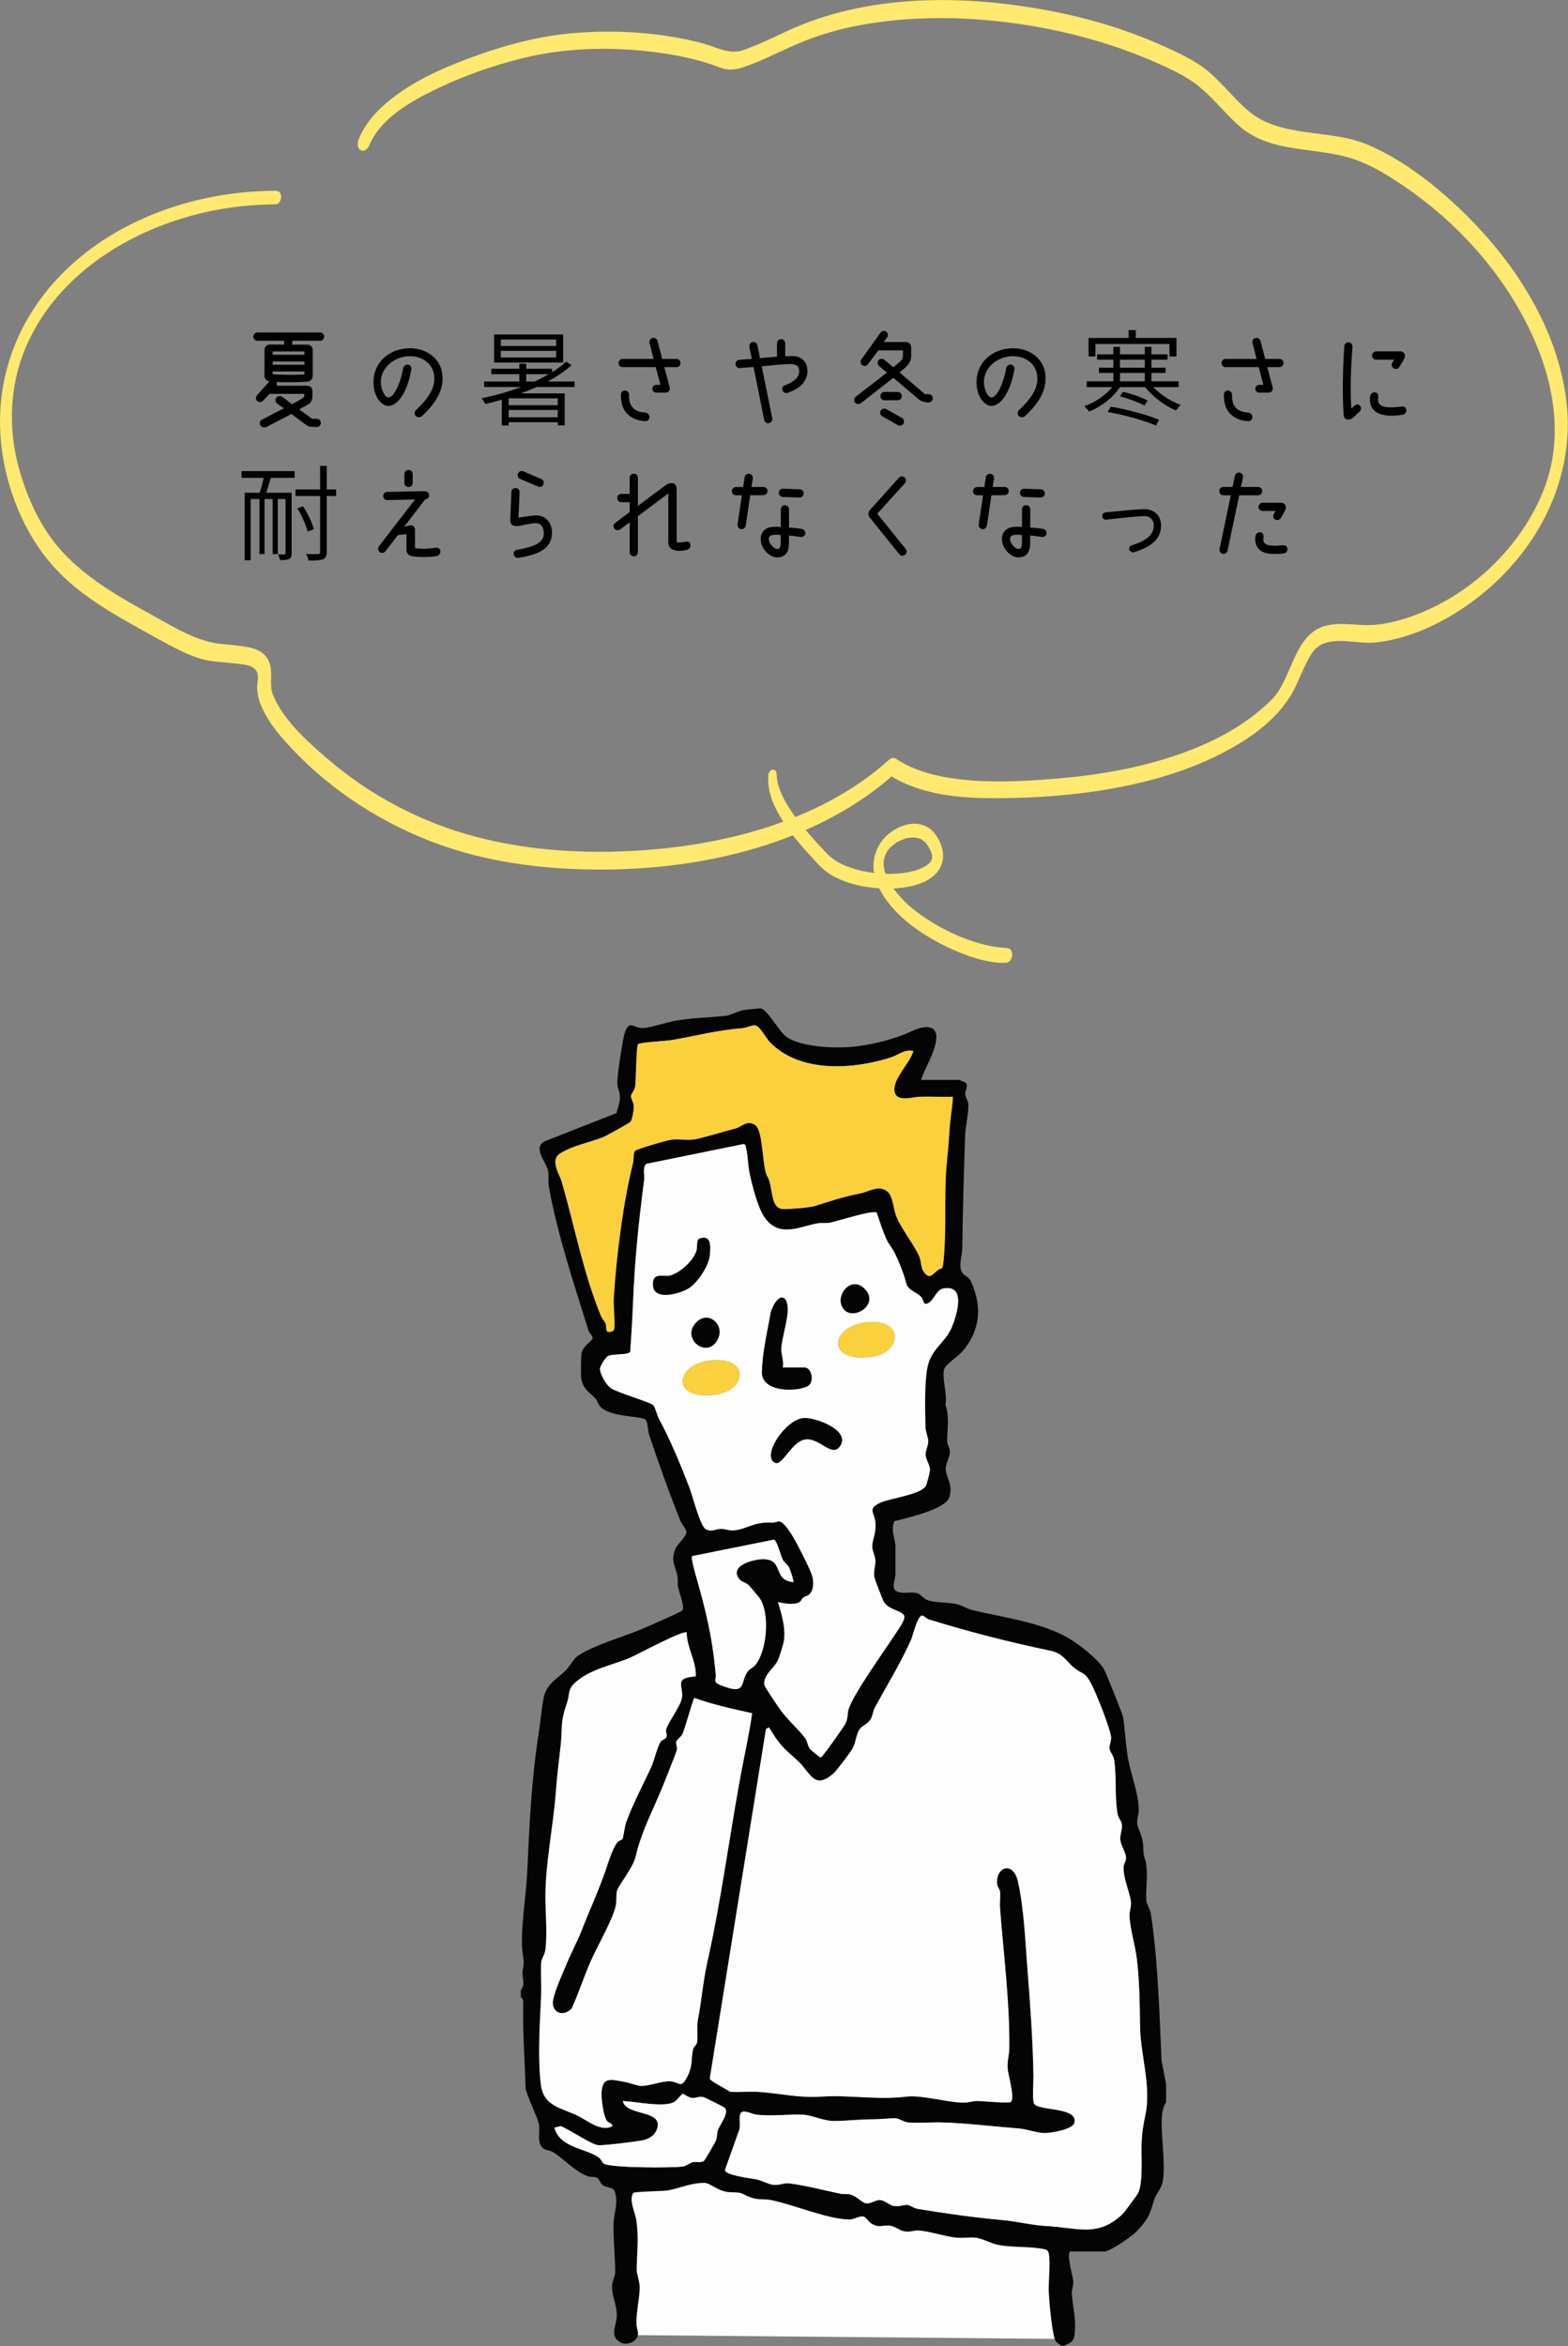 <?xml version="1.0" encoding="UTF-8"?>
<svg xmlns="http://www.w3.org/2000/svg" id="_レイヤー_2" data-name="レイヤー 2" viewBox="0 0 286.59 428.63">
  <rect x="0" y="0" width="286.59" height="428.63" fill="#808080" stroke="none"/>
  <defs>
    <style>
      .cls-1 {
        fill: #ffe96e;
      }

      .cls-2 {
        fill: #fad03d;
      }

      .cls-3 {
        fill: #040404;
      }

      .cls-4 {
        fill: #fdfdfd;
      }
    </style>
  </defs>
  <g id="_文字" data-name="文字">
    <g>
      <g>
        <polygon class="cls-4" points="113.54 396.99 114.21 426.62 194.85 427.34 194.85 399.84 117.3 391.07 113.54 396.99"></polygon>
        <g>
          <path class="cls-3" d="M95.22,363.57c.85-1.02.19-2.26.28-3.17.21-2.15.37-1.24.02-3.65-.51-3.49.65-10.57.83-14.43.4-8.75.79-17.5,2.19-26.17.28-1.74.53-4.99.98-6.52.63-2.15,2.64-3.18,3.9-4.44.59-.59,1.44-2.09,2.01-2.51,2.72-2,8.44-3.59,11.66-4.95.98-.41,7.36-3.18,7.63-3.5.49-.6-.6-3.32-.79-4.26-.13-.63.02-1.28-.09-1.86-.34-1.95-1.34-2.85-.38-5.14.35-.83,1.93-2.22,2.01-2.98.05-.53-.86-1.5-1.11-2.13-1.94-4.8-4.08-10.79-5.7-15.7-.25-.76-.28-2.3-.61-2.73-.61-.79-6.49-.39-8.37-2.47-.37-.41-.46-1-.82-1.4-1.06-1.17-2.15-1.59-2.6-3.53-.12-.5-.08-4.34.04-4.84.35-1.44,2.01-2.17,2.01-2.75,0-.44-.57-.81-.71-1.25-2.71-8.66-5.67-17.46-7.28-26.36-.18-.98.05-1.97-.14-2.92-.33-1.63-2.95-4.26-.56-5.41l13.07-5.14c.16-.84.57-1.74.62-2.59.07-1.2-.43-1.81-.47-2.71-.06-1.31.52-4.95.77-6.42.19-1.1.5-4.04,1.56-4.31.48-.12,1.34.57,2.4.5,1.54-.1,4.13-1.03,5.91-1.34,3.06-.52,6.1-.59,9.11-.88.97-.1,2.16-.84,3.15-1.03.39-.08,3-.37,3.27-.35,1.18.11,3.45,4.33,4.77,5.24,2.87,1.97,9.57,2.15,12.99,1.68,3.66-.51,6.92-1.38,10.19-2.88,1.72-.79,4.31-1.23,4.17,1.37s-1.97,5.18-2.79,7.66h6.81c.22,0,1.4.43,1.51.73.22.61-.28,1.31-.25,1.9s.55,1.06.58,1.96c.05,1.59-.54,3.89-.59,5.55-.23,6.84-.44,13.81-.52,20.58-.02,1.41-.82,3.5.09,4.62.55.67,1.08.51,1.61,1.73,1.91,4.46,1.6,8.61-1.58,12.43-.81.98-3.29,2.52-3.47,3.48-.35,1.82.66,4.41.27,6.39.8,2.26.29,4.65.32,6.68,0,.63.51,1.16.5,1.91-.02.89-.78,2.21-.77,3.09.02,1.57,1.38,2.81.67,5.15s-7.88,3.84-10.04,4.42c-.76,1.67.17,3.21.18,4.6,0,1.66-.02,3.31,0,5,.02,1.3-1.1,3.01.73,3.41,1.03.23,2.21-.12,3.21.13.64.16,1.19,1,1.81,1.25,1.42.55,3.81.41,5.36.75,1.15.26,2,.89,3.04,1.13,5.68,1.36,12.65,2.23,17.61,5.18,1.8,1.07,5.33,3.79,6.36,5.6.36.63,3.4,8.18,3.49,8.74.38,2.48.49,5.45.97,7.92.57,2.91,1.83,5.96,1.9,8.96.02.89-.36,1.78-.3,2.48.12,1.3,1.07,2.17,1.12,4.48.05,2.06.29,1.61.53,3.06.35,2.17-.14,4.77.03,6.62.07.82.69,1.52.81,2.28,1.34,8.88,1.56,18.06,1.97,26.95l.83,4.31v3.34c-.49.64-.73,1.87-.78,2.64-.2,3.6.7,8.01.2,11.65-.2,1.46-1.26,2.39-1.58,3.43-.86,2.87-.98,3.41-3.13,5.76-.88.96-4.94,3.76-5.97,3.76h-6.12c-1.03,0,.39,4.66.42,5.43.04.86-.29,1.55-.27,2.19.1,2.31.82,4.52.54,7.25-.17,1.64-.57,1.7-1.95,2.36h-.56c-.26-.32-.75-.51-.97-.84-.66-1-1.18-7.2-1.26-8.76-.11-2.12.34-5.34,0-7.23-.08-.44-.23-.59-.62-.77-2.79-.63-5.84-.29-8.62-.83-1.39-.27-2.78-1.13-3.99-1.29s-2.59.1-3.84-.05c-1.97-.24-4.97-1.2-6.77-1.3-.77-.04-1.45.31-2.41.19-1.04-.13-1.81-.96-2.84-1.08-1.43-.16-1.88.56-3.43-.44-.45-.29-.87-1.07-1.32-1.2-.76-.21-1.73.55-2.71.53-4.09-.11-10.15-2.75-14.26-3.56-1.16-.23-2.19.03-3.48-.41-2.31-.79-1.05-.94-3.97-1.02-2.15-.05-3.53-1.7-4.72-1.7-2.53,0-4.57,1.03-6.7,1.38-.9.15-6.09.2-6.27.46-.88,1.24.37,3.66.56,5.01.46,3.35.1,5.79.06,8.9-.01,1.02.53,2.15.54,3.3.02,2.01-.62,4.26-.59,6.69,0,.66.32,1.24.28,1.91-.07,1.31-1.96,2.15-3.15,1.52-2.15-1.14-.77-3.04-.72-4.82.06-1.92-.85-3.56-.87-5.29-.01-1.14.58-1.9.58-2.77.01-2.91-.39-5.93-.29-8.91.07-2.01.9-3.55.23-5.77-.27-.89-1.47-.68-2.17-1.17-.48-.34-.7-1.19-1.11-1.39-.5-.24-1.16-.06-1.68-.26-2.47-.95-4.44-3.28-6.4-4.44-.5-.3-1.17-.3-1.63-.59-1.44-.9-.56-3.26-.92-4.64-.3-1.19-2.39-5.6-2.41-6.46-.14-5.28-.54-10.12-.43-15.43.01-.51.09-.79-.43-1.11v-1.39ZM166.95,192.04c-1.65-.38-2.64.66-4.02,1.12-7.02,2.29-16.8,2.92-22.26-2.78-.66-.69-1.83-3-2.75-3.05-.53-.03-1.51.48-2.24.53-4.61.36-8.38,1.38-12.86,2.16-1.14.2-5.69.4-6.2.75-.36.24-.36,6.6-.55,7.79-.11.68-.72,1.29-.76,1.73-.03.4.5,1.1.52,1.9.02.6-.27,2.25-.57,2.73-.15.24-4.46,2.61-5.02,2.84-2.44.98-5.51,1.51-7.87,2.98-1.93,1.2-.11,3.81.28,5.16,2.39,8.27,3.9,16.53,7.17,24.53.21.51.63.88.84,1.38.18.42.05,1.03.26,1.41.2.35,1.22,0,1.27-.19.29-1-.12-4.41-.03-5.82.5-7.73,1.69-17.35,3.55-24.8.17-.66-.03-1.46.32-2.11.21-.34,5.85-1.96,6.63-2.06,1.41-.18,3.12.15,4.37-.08,1.77-.33,5.37-1.47,7.45-2,1.05-.26,1.99-1.62,3.52-.61s1.27,7.37,2.15,9.25c1.24,1.75.43,6.07,3.01,6.11,1.18.02,4.71-.24,5.78-.57,3.14-.98,4.85-1.59,8.27-2.29,1.76-.36,3.43-1.65,5.02-.3.97.83,1.06,3.22,1.59,4.52.96,2.35,3.23,5.12,4.16,7.24.51,1.17.16,2.4,1.32,3.4,1.01.87,1.69-1.03,2.84-1.17.5-.51.62-7.43.62-8.69,0-3.57-.06-7.48.32-11.09.23-2.16.36-4.07.5-6.15.12-1.75.5-3.65.58-5.42-1.99.04-4-.05-5.99-.01-1.38.03-4.42,1.17-4.7-1.06s2.84-5.12,3.46-7.27ZM160.24,221.54c-.78-.5-7.16,1.57-8.51,1.84-.78.16-1.58-.01-2.37.14-3.41.65-6.99,2.66-9.62-1.09-1.29-1.83-2.29-5.89-2.75-8.09-.31-1.48-.3-3.22-.64-4.64-.07-.31-.06-.58-.44-.68l-17.74,3.61c-.8.55-.33,2.03-.44,2.9-1.04,8.1-1.72,14.57-2.05,22.75-.11,2.87-.29,5.76-.49,8.63-.25.76-3.12.34-4.13.88-.39.21-1.37,1.78-1.4,2.24-.06.95,1.14,3.03,1.96,3.58,1.29.86,7.37,2.61,7.79,3.13.35.43.67,1.83,1.04,2.51,2.11,3.92,3.89,8.23,5.55,12.52.57,1.48,1.95,6.99,2.97,7.6s1.78-.04,2.8-.04c.79,0,1.49.34,2.19.29,2.57-.17,3.55-1.62,7.26-1.44.39.02.8-.27,1.32-.18.86.14,2.29,2.55,2.75,3.39.66,1.18,2.88,5.5,3.16,6.57s.32,2.55-.56,3.36c-.33.3-.78.33-1.05.54-.37.28-.39.79-1.02,1-1.07.35-2.55.1-3.63-.16.66,2.27,1.43,4.65,1.09,7.06-.08.59-.79,2.84-1.03,3.42-.62,1.53-2.81,2.81-2.56,4.64.05.39,2.49,3.95,2.94,4.58,1.28,1.8,3.48,3.73,4.57,5.23.36.49.42,1.35.82,1.89.14.18,1.72,1.48,1.84,1.51.4.09.44-.24.63-.45.47-.5,3.77-5.12,4.04-5.69.52-1.07.28-1.83.6-2.74,1.04-2.97,6.54-10.57,8.47-13.56.5-.77,1.8-2.49,1.68-3.26-.16-1.05-2.88-1.14-3.75-2.67-.19-.34-1.63-4.03-1.71-4.41-.25-1.26.23-2.02.16-3.2-.05-.84-.58-1.75-.57-2.52.02-1.26.78-2.49.57-4.45-.19-1.79-1.54-2.49,1.1-3.61,1.7-.71,7.35-1.48,8.13-2.99.19-.36.74-2.48.75-2.87.03-.96-.75-1.9-.79-2.77-.04-.78.49-1.72.48-2.49,0-.82-.51-1.72-.52-2.77-.04-3.06-.19-7.6.33-10.54.64-3.63,3.27-4.63,4.47-7.49.93-2.22,2.74-7.98-1.57-7.13-1.19.23-1.71,2.14-2.65,2.63-1.09.57-.78-.43-1.38-1.12-.77-.88-2.38-1.1-2.73-2.55-.38-1.6-1.3-3.86-2.07-5.44-.4-.81-1.12-1.6-1.56-2.61-.69-1.55-1.21-3.18-1.74-4.79ZM144.98,289.06c.16-.17-.58-2.34-.77-2.7-.31-.57-.9-.91-1.13-1.37-.34-.68-1.1-3.54-1.6-3.69l-15,3.02c-.19.25.44,2.62.57,3.08,1.92,6.71,3.12,11.44,3.76,18.48.12,1.3-.72,1.43,1.4,2.21,4.34,1.6,3-.78,4.48-2.73.37-.48.96-.67,1.36-1.14,2.17-2.63,2.75-9.65.68-12.37-.29-.38-1.61-1.94-1.92-2.25-.52-.52-1.25-.53-1.69-1.09-1.82-2.34,2.18-3.48,3.89-3.61,4.52-.34,1.97,3.78,5.97,4.17ZM207.99,400.73c.96-1.81.57-6.76.65-8.95s.29-3.37.71-5.4c1.09-5.24-.93-10.93-.99-16.26-.05-4.08-.09-8.09-.58-12.21-.29-2.45-1.25-5.43-1.34-7.86-.03-.92.4-1.67.24-2.72-.24-1.62-1.4-4.21-1.33-6.15.02-.66.52-1.13.45-1.87-.08-.89-.96-2.19-1.05-3.16s.39-1.78.29-2.75c-.08-.74-.62-1.17-.74-1.78-.64-3.31-.17-6.89-.69-10.15-.12-.74-.76-1.31-.82-1.99-.07-.72.37-1.37.27-2.17-.19-1.56-2.7-7.92-3.56-9.53-1.22-2.28-1.26-1.65-2.97-2.87-1.43-1.01-2.08-2.78-4.51-3.28-7.26-1.5-15.2-3.53-22.32-5.75-.42-.13-.86-.74-1.21-.68-.85.14-1.62,3.63-1.98,4.43-1.91,4.26-4.36,8.25-6.59,12.32-.37.68-.42,1.56-.82,2.23-.53.87-1.54,1.1-2.04,1.86-.6.91-.64,2.38-1.25,3.48-.31.57-2.93,4.02-3.37,4.42-3.68,3.28-4.23.02-6.64-2.21-1.48-1.37-2.45-2.07-3.74-3.77-.56-.75-.99-1.59-1.55-2.34l-.52.32-10.27,63.86c.16.5,3.03,1.89,3.71,2.4,1.74.12,3.53-.11,5.27.02,4.18.3,7.27,1.14,11.43.86,5.16-.35,10.19.66,15.56,0,2.69-.33,7.33,1.04,10.26,1.1,1.04.02,1.92-.32,2.78-.3,1.05.01,5.56.48,6.01.17.82-.58-.51-5-.58-6.12-.09-1.34.28-2.39.3-3.61.12-8.23-1.06-17.38-1.68-25.59-.09-1.14.08-2.25,0-3.04-.05-.56-.56-.99-.57-1.68-.05-3.07,3.02-3.87,3.84-.22,1.13,5.06,1.33,10.93,1.74,16.05.51,6.37.99,13.08,1.09,19.46.02,1.25-.22,3.98.07,4.96.45,1.53,8.21.6,7.41,3.61-.33,1.24-4.27,1.87-5.38,1.87-1.43,0-3.29-.71-4.73-.83-4.72-.37-9.57-.98-14.19-1.11-1.83-.05-4.61.18-6.11,0-.85-.11-1.6-.73-2.26-.76-.82-.04-2.8.19-4.11.19-2.42,0-4.98.32-7.24.31-1.81,0-3.94-1.08-5.58-1.15-2.76-.12-5.54.33-8.58-.01-.72-.08-2.55-1.17-2.9-.08-.27.83.19,2.32-.33,3.28l-2.45,6.93c.18.98,4.85,1.48,5.81,1.69s2.15.86,2.92.97c1.14.16,2.06-.38,3.01-.26,3.11.4,6.22,1.24,9.27,1.88.6.13,1.23,0,1.82.13,1.24.28,2.16,1.49,2.86,1.61,1.11.19,1.74-.66,2.74-.56.83.08,1.65.97,2.55,1.1.95.14,1.75-.29,2.42-.21.48.06,1.13.6,1.8.71,5.13.85,10.1,1.55,15.22,2.02,3.23.29,5.54.99,8.9,1.16s6.72,1.24,9.86.08c1.39-.51,2.97-1.63,3.9-2.77.32-.39,2.25-3,2.4-3.3ZM125.51,298.25c-.68-.46-8.92,3.98-10.28,4.58-3.38,1.47-7.08,1.98-9.99,4.47-1.6,1.37-1.06,2.12-1.59,3.69-1.36,3.96-.79,4.16-1.2,7.97-.32,2.95-.64,5.28-.86,8.31-.45,6.2-1.91,13.1-1.92,19.21,0,3.02.37,6.71,0,9.74-.11.92-.77,1.66-.79,2.49-.06,2.39.1,4.44-.04,6.98-.24,4.54-.57,10.81.01,15.25.5,3.85,3.61,4.14,6.65,5.58,1.8.85,4.28,3.06,6.39,1.95.13-.52-.6-.51-.97-.97-.66-.83-1.05-4.02-1-5.13.15-3.01,1.76-2.42,4-2.05.98.16,2.36.72,3.13.78,1.36.1,3.71-.86,5.25-.85,1.93.01,2.1,1.74,3.48-1.22.85-1.83.49-3.16.89-4.67.11-.42.65-.77.72-1.23.16-1.03-.13-2.72.17-4.27.66-3.38.91-6.84,1.68-10.27,2.49-11.11,3.98-22.6,6.02-33.74.72-3.94,1.62-7.9,2.19-11.84-3.57-.77-7.2-1.59-10.56-2.79-.26.23-1.74,5.72-2.17,6.59-.27.56-1.03.98-1.13,1.39-.12.46.19.95.12,1.48-.04.31-1.94,5.03-2.25,5.82-1.81,4.64-4.16,8.81-5.28,13.63-.51,2.21-3.09,5.19-3.42,6.31-.22.75-.01,1.81-.25,2.81-.61,2.64-3.36,7.34-4.51,9.95-1.26,2.86-2.22,5.87-3.51,8.72-1.15,1.33-3.18,1.22-3.46-.71-.2-1.43,1.87-5.84,2.53-7.45.79-1.94,2.05-4.29,2.76-6.14,1.44-3.72,3.09-7.26,4.36-10.94.5-1.46,1.23-3.94,2.15-5.09.25-.31.83-.44.92-.6.16-.27.41-2.32.68-3.07,1.27-3.49,3.1-6.85,4.6-10.14.55-1.2,1.09-3.75,1.73-4.59.25-.34.83-.42,1-.76.22-.43-.14-.91-.04-1.4.25-1.19,2.57-4.16,2.88-5.76.41-2.14-1.65-3.72,2.54-3.98.13-2.82-1.65-5.2-1.66-8.04ZM113.85,383.87c.54,2.77,7.37,1.54,6.27,5.01-.42,1.32-1.53,1.95-2.82,2.19-1.17.22-7.15.97-8.02.85-1.33-.19-5.26-2.92-6.82-3.48l-1.12.3c.99,3.64,5.55,3.72,7.99,5.35.6.4.71.97,1.03,1.2,1.06.78,12.55.82,14.46.52.68-.11,1.13-.59,1.75-.76.65-.18,1.4.1,2.03-.2.2-.1,2.14-3.44,2.28-3.83.25-.66.13-1.34.35-1.88.41-1.03,2.09-3.13,1.26-4.03-.15-.16-3.58-1.88-3.89-1.96-.85-.22-1.31.2-2.05.15-.69-.05-1.6-.76-1.71-.76-.25,0-1.12,1.19-1.54,1.45-1.81,1.14-7.16-.04-9.44-.13Z"></path>
          <path class="cls-4" d="M207.99,400.73c-.15.29-2.08,2.9-2.4,3.3-.93,1.14-2.51,2.26-3.9,2.77-3.15,1.17-6.51.09-9.86-.08s-5.67-.87-8.9-1.16c-5.12-.47-10.09-1.17-15.22-2.02-.67-.11-1.32-.65-1.8-.71-.67-.09-1.47.34-2.42.21-.9-.13-1.72-1.01-2.55-1.1-1-.1-1.63.75-2.74.56-.7-.12-1.62-1.33-2.86-1.61-.59-.13-1.22,0-1.82-.13-3.04-.64-6.15-1.48-9.27-1.88-.95-.12-1.88.42-3.01.26-.78-.11-1.95-.76-2.92-.97s-5.63-.71-5.81-1.69l2.45-6.93c.53-.96.06-2.45.33-3.28.36-1.09,2.19,0,2.9.08,3.04.34,5.82-.11,8.58.01,1.63.07,3.76,1.14,5.58,1.15,2.26,0,4.82-.32,7.24-.31,1.31,0,3.29-.23,4.11-.19.66.03,1.41.66,2.26.76,1.5.18,4.29-.05,6.11,0,4.61.13,9.46.74,14.19,1.11,1.44.11,3.3.83,4.73.83,1.11,0,5.05-.63,5.38-1.87.81-3.01-6.96-2.08-7.41-3.61-.29-.98-.05-3.71-.07-4.96-.1-6.38-.58-13.09-1.09-19.46-.41-5.12-.61-10.99-1.74-16.05-.81-3.66-3.88-2.85-3.84.22.01.7.52,1.13.57,1.68.08.79-.09,1.9,0,3.04.62,8.21,1.81,17.36,1.68,25.59-.02,1.22-.39,2.27-.3,3.61.07,1.12,1.4,5.55.58,6.12-.44.31-4.96-.15-6.01-.17-.86-.01-1.74.33-2.78.3-2.93-.07-7.57-1.44-10.26-1.1-5.37.67-10.4-.34-15.56,0-4.16.28-7.26-.56-11.43-.86-1.74-.12-3.52.1-5.27-.02-.68-.52-3.56-1.9-3.71-2.4l10.27-63.86.52-.32c.56.75.99,1.6,1.55,2.34,1.28,1.7,2.26,2.4,3.74,3.77,2.41,2.23,2.97,5.49,6.64,2.21.44-.39,3.05-3.85,3.37-4.42.61-1.1.65-2.57,1.25-3.48.5-.75,1.51-.99,2.04-1.86.41-.67.45-1.56.82-2.23,2.23-4.07,4.68-8.06,6.59-12.32.36-.8,1.13-4.29,1.98-4.43.35-.06.79.55,1.21.68,7.13,2.22,15.07,4.25,22.32,5.75,2.42.5,3.08,2.27,4.51,3.28,1.71,1.22,1.76.59,2.97,2.87.86,1.61,3.38,7.97,3.56,9.53.1.81-.34,1.45-.27,2.17.06.67.7,1.24.82,1.99.52,3.27.05,6.85.69,10.15.12.61.66,1.04.74,1.78.1.97-.37,1.81-.29,2.75s.96,2.26,1.05,3.16c.07.73-.43,1.21-.45,1.87-.07,1.93,1.09,4.52,1.33,6.15.16,1.05-.28,1.8-.24,2.72.09,2.44,1.05,5.41,1.34,7.86.48,4.12.53,8.13.58,12.21.06,5.33,2.09,11.02.99,16.26-.42,2.03-.64,3.24-.71,5.4s.31,7.14-.65,8.95Z"></path>
          <path class="cls-4" d="M160.24,221.54c.54,1.61,1.05,3.23,1.74,4.79.44,1,1.17,1.79,1.56,2.61.77,1.58,1.69,3.84,2.07,5.44.35,1.46,1.95,1.68,2.73,2.55.61.69.29,1.69,1.38,1.12.94-.49,1.46-2.4,2.65-2.63,4.31-.85,2.51,4.91,1.57,7.13-1.2,2.85-3.83,3.86-4.47,7.49-.52,2.93-.37,7.48-.33,10.54.01,1.05.51,1.95.52,2.77,0,.77-.52,1.7-.48,2.49.04.87.82,1.81.79,2.77-.01.4-.56,2.51-.75,2.87-.78,1.51-6.43,2.28-8.13,2.99-2.65,1.12-1.3,1.82-1.1,3.61.21,1.96-.55,3.19-.57,4.45-.01.77.52,1.68.57,2.52.07,1.18-.42,1.94-.16,3.2.08.38,1.51,4.07,1.71,4.41.87,1.53,3.59,1.63,3.75,2.67.12.76-1.18,2.48-1.68,3.26-1.94,3-7.43,10.59-8.47,13.56-.32.91-.08,1.67-.6,2.74-.27.56-3.57,5.19-4.04,5.69-.19.2-.23.54-.63.45-.12-.03-1.7-1.33-1.84-1.51-.4-.54-.46-1.39-.82-1.89-1.09-1.5-3.29-3.44-4.57-5.23-.45-.63-2.89-4.2-2.94-4.58-.24-1.83,1.95-3.12,2.56-4.64.24-.59.94-2.84,1.03-3.42.34-2.42-.43-4.79-1.09-7.06,1.08.26,2.56.51,3.63.16.64-.21.65-.72,1.02-1,.27-.21.72-.24,1.05-.54.87-.81.84-2.27.56-3.36s-2.5-5.39-3.16-6.57c-.47-.83-1.9-3.24-2.75-3.39-.53-.09-.93.2-1.32.18-3.71-.19-4.69,1.27-7.26,1.44-.7.05-1.4-.29-2.19-.29-1.03,0-1.74.68-2.8.04s-2.39-6.12-2.97-7.6c-1.66-4.28-3.44-8.6-5.55-12.52-.36-.67-.68-2.08-1.04-2.51-.42-.52-6.5-2.26-7.79-3.13-.82-.55-2.02-2.64-1.96-3.58.03-.46,1.01-2.03,1.4-2.24,1.01-.54,3.88-.12,4.13-.88.2-2.87.37-5.75.49-8.63.33-8.19,1.01-14.65,2.05-22.75.11-.86-.36-2.34.44-2.9l17.74-3.61c.38.1.37.37.44.68.34,1.42.33,3.16.64,4.64.47,2.2,1.47,6.26,2.75,8.09,2.63,3.75,6.2,1.74,9.62,1.09.79-.15,1.59.02,2.37-.14,1.35-.27,7.73-2.34,8.51-1.84ZM127.92,226.27c-.69.23-.38,1.47-.58,2.2-.54,1.86-3.03,4.13-4.87,4.6-1.2.31-3.34-.8-3.08,1.93s5.11,1.35,6.68.26,3.46-4,3.65-5.81c.16-1.54.38-3.9-1.78-3.17ZM154.24,239.22c1.75,2.07,6.35-.78,3.97-3.55-2.57-2.99-5.91,1.24-3.97,3.55ZM143.04,249.86c.3-1.07-.33-2.59-.27-3.46.11-1.53.87-4.26,1.09-5.87.61-4.4-1.8-4.55-2.98-.76-.63,3.67-1.57,7.37-1.62,11.2.33,3.36,6.05,3.31,8.22,2.35,1.52-.67.86-3.47-.41-3.47h-4.03ZM127.56,241.34c-3.49,2.96,1.61,7.14,3.58,3.44,1.43-2.68-1.5-5.2-3.58-3.44ZM158.26,241.6c-6.71.88-7.17,7.42,1.02,6.3,5.8-.79,5.92-7.2-1.02-6.3ZM129.91,248.55c-6.58.7-7.36,7.28.73,6.28,5.95-.74,6.46-7.05-.73-6.28ZM146.87,259.09c-3.3.28-7.73,6.91-5.22,8.16,1.32.66,3.03-3.87,5.49-4.26,2.69-.43,4.94,3.48,6.44,1.16,1.87-2.92-4.72-5.23-6.7-5.06Z"></path>
          <path class="cls-4" d="M125.51,298.25c.02,2.84,1.8,5.23,1.66,8.04-4.19.26-2.13,1.84-2.54,3.98-.31,1.6-2.63,4.57-2.88,5.76-.1.49.26.97.04,1.4-.17.34-.75.42-1,.76-.64.85-1.18,3.39-1.73,4.59-1.5,3.29-3.33,6.65-4.6,10.14-.27.75-.52,2.8-.68,3.07-.09.16-.67.29-.92.6-.92,1.14-1.65,3.62-2.15,5.09-1.26,3.68-2.92,7.22-4.36,10.94-.71,1.85-1.97,4.2-2.76,6.14-.66,1.61-2.73,6.02-2.53,7.45.28,1.93,2.31,2.04,3.46.71,1.29-2.85,2.25-5.86,3.51-8.72,1.15-2.61,3.9-7.31,4.51-9.95.23-1.01.03-2.07.25-2.81.33-1.12,2.91-4.1,3.42-6.31,1.11-4.82,3.46-8.98,5.28-13.63.31-.79,2.2-5.51,2.25-5.82.07-.53-.24-1.02-.12-1.48.11-.41.86-.83,1.13-1.39.43-.87,1.91-6.37,2.17-6.59,3.35,1.2,6.98,2.01,10.56,2.79-.56,3.95-1.47,7.9-2.19,11.84-2.03,11.14-3.53,22.63-6.02,33.74-.77,3.43-1.02,6.9-1.68,10.27-.3,1.55,0,3.24-.17,4.27-.07.47-.61.81-.72,1.23-.4,1.51-.04,2.84-.89,4.67-1.38,2.96-1.55,1.23-3.48,1.22-1.54,0-3.89.95-5.25.85-.77-.06-2.15-.62-3.13-.78-2.24-.37-3.85-.96-4,2.05-.05,1.11.34,4.29,1,5.13.37.46,1.09.45.97.97-2.11,1.11-4.6-1.1-6.39-1.95-3.04-1.44-6.15-1.73-6.65-5.58-.58-4.44-.25-10.71-.01-15.25.13-2.53-.02-4.59.04-6.98.02-.82.68-1.57.79-2.49.37-3.03,0-6.72,0-9.74,0-6.11,1.47-13.01,1.92-19.21.22-3.03.54-5.36.86-8.31.41-3.81-.16-4.01,1.2-7.97.54-1.57,0-2.32,1.59-3.69,2.91-2.49,6.6-3,9.99-4.47,1.36-.59,9.6-5.04,10.28-4.58Z"></path>
          <path class="cls-2" d="M166.95,192.04c-.62,2.15-3.75,5.08-3.46,7.27s3.32,1.09,4.7,1.06c1.99-.04,4,.05,5.99.01-.08,1.77-.46,3.67-.58,5.42-.14,2.08-.27,4-.5,6.15-.38,3.61-.32,7.51-.32,11.09,0,1.26-.13,8.18-.62,8.69-1.15.14-1.83,2.05-2.84,1.17-1.16-1-.81-2.24-1.32-3.4-.93-2.12-3.2-4.89-4.16-7.24-.53-1.31-.62-3.69-1.59-4.52-1.58-1.36-3.26-.06-5.02.3-3.42.71-5.13,1.31-8.27,2.29-1.07.33-4.6.59-5.78.57-2.57-.04-1.76-4.36-3.01-6.11-.88-1.88-.67-8.28-2.15-9.25s-2.48.35-3.52.61c-2.09.53-5.68,1.67-7.45,2-1.25.23-2.95-.09-4.37.08-.78.1-6.42,1.72-6.63,2.06-.35.65-.16,1.45-.32,2.11-1.87,7.46-3.06,17.08-3.55,24.8-.09,1.41.32,4.82.03,5.82-.06.19-1.08.54-1.27.19-.22-.38-.08-1-.26-1.41-.22-.5-.64-.87-.84-1.38-3.26-8-4.78-16.26-7.17-24.53-.39-1.35-2.21-3.96-.28-5.16,2.35-1.47,5.43-2,7.87-2.98.56-.22,4.87-2.59,5.02-2.84.3-.48.59-2.13.57-2.73-.03-.8-.56-1.5-.52-1.9.04-.44.65-1.05.76-1.73.2-1.18.19-7.54.55-7.79.51-.35,5.06-.55,6.2-.75,4.48-.78,8.25-1.79,12.86-2.16.74-.06,1.72-.56,2.24-.53.92.05,2.09,2.36,2.75,3.05,5.46,5.7,15.24,5.07,22.26,2.78,1.39-.45,2.37-1.49,4.02-1.12Z"></path>
          <path class="cls-4" d="M144.98,289.06c-4-.38-1.45-4.5-5.97-4.17-1.71.13-5.71,1.27-3.89,3.61.43.56,1.17.57,1.69,1.09.31.31,1.63,1.87,1.92,2.25,2.07,2.72,1.49,9.74-.68,12.37-.4.48-.99.66-1.36,1.14-1.48,1.96-.14,4.33-4.48,2.73-2.12-.78-1.28-.92-1.4-2.21-.63-7.04-1.84-11.77-3.76-18.48-.13-.47-.76-2.83-.57-3.08l15-3.02c.51.15,1.26,3.01,1.6,3.69.23.46.82.8,1.13,1.37.2.36.93,2.53.77,2.7Z"></path>
          <path class="cls-4" d="M113.85,383.87c2.28.08,7.63,1.26,9.44.13.41-.26,1.28-1.44,1.54-1.45.11,0,1.02.72,1.71.76.75.05,1.2-.38,2.05-.15.31.08,3.75,1.8,3.89,1.96.83.9-.85,3-1.26,4.03-.22.54-.1,1.21-.35,1.88-.15.39-2.08,3.74-2.28,3.83-.63.3-1.38.02-2.03.2-.61.17-1.06.65-1.75.76-1.91.3-13.4.26-14.46-.52-.31-.23-.42-.8-1.03-1.2-2.44-1.63-7-1.71-7.99-5.35l1.12-.3c1.56.56,5.49,3.29,6.82,3.48.87.12,6.84-.63,8.02-.85,1.29-.24,2.4-.87,2.82-2.19,1.11-3.48-5.72-2.24-6.27-5.01Z"></path>
          <path class="cls-3" d="M143.04,249.86h4.03c1.27,0,1.93,2.79.41,3.47-2.17.96-7.89,1.01-8.22-2.35.05-3.84.99-7.54,1.62-11.2,1.19-3.79,3.59-3.65,2.98.76-.22,1.61-.98,4.34-1.09,5.87-.06.88.57,2.39.27,3.46Z"></path>
          <path class="cls-2" d="M129.91,248.55c7.18-.76,6.68,5.55.73,6.28-8.08,1-7.3-5.59-.73-6.28Z"></path>
          <path class="cls-2" d="M158.26,241.6c6.94-.91,6.81,5.5,1.02,6.3-8.18,1.12-7.73-5.42-1.02-6.3Z"></path>
          <path class="cls-3" d="M146.87,259.09c1.98-.17,8.57,2.14,6.7,5.06-1.49,2.33-3.75-1.59-6.44-1.16-2.45.39-4.17,4.92-5.49,4.26-2.5-1.25,1.92-7.88,5.22-8.16Z"></path>
          <path class="cls-3" d="M127.92,226.27c2.16-.72,1.94,1.63,1.78,3.17-.18,1.81-2.15,4.76-3.65,5.81s-6.42,2.47-6.68-.26,1.89-1.62,3.08-1.93c1.84-.47,4.34-2.74,4.87-4.6.21-.72-.1-1.97.58-2.2Z"></path>
          <path class="cls-3" d="M127.56,241.34c2.08-1.76,5.01.76,3.58,3.44-1.97,3.7-7.07-.48-3.58-3.44Z"></path>
          <path class="cls-3" d="M154.24,239.22c-1.95-2.31,1.39-6.54,3.97-3.55,2.39,2.77-2.22,5.63-3.97,3.55Z"></path>
        </g>
      </g>
      <g>
        <path d="M53.43,62.27v.7h2.77c.53,0,.95.42.95.95v4.77c0,.55-.42.99-.95,1.04-1.69.13-4.39.15-5.75.06.19.08.23.53.08.68h5.34c.82-.02,1.23.29,1.23,1.01v.61c0,1.01-.17,1.46-.87,1.86l-1.56.85,2.37,1.71h.84c.42,0,.76.34.76.76s-.34.74-.76.74h-.4c-.74,0-1.08-.02-1.71-.51l-2.51-1.86-4.56,2.37c-.28.15-.87.11-1.1-.27-.23-.34-.13-.84.23-1.04,1.12-.61,2.47-1.27,4.05-2.09l-1.29-.93c-.25-.3-.34-.66-.1-1.01.25-.32.78-.4,1.12-.15l1.75,1.33c.93-.49,1.41-.76,1.77-.99.4-.25.49-.32.49-.65v-.25h-6.36l-1.16,1.25c-.27.3-.78.34-1.08.08-.3-.28-.32-.76-.04-1.08l2.26-2.54c-.53-.06-.91-.51-.91-1.03l.02-4.73c0-.53.42-.95.95-.95h2.62v-.7h-4.88c-.4,0-.74-.34-.74-.76s.34-.74.76-.76h11.43c.42,0,.76.34.76.76s-.34.76-.74.76h-5.07ZM49.84,64.21v.61h5.81v-.61h-5.81ZM55.65,66.05h-5.81v.59h5.81v-.59ZM55.65,67.87h-5.81v.51c1.41.13,4.1.15,5.81.04v-.55Z"></path>
        <path d="M79.38,69.2c.04-2.53-1.99-4.16-4.58-4.12-2.75.06-5.15,2.11-5.18,4.58-.04,1.63.78,2.96,1.37,2.96,1.06-.02,2.26-2.77,2.7-5.36.08-.4.46-.68.87-.65.4.06.7.44.63.84-.51,3.17-2.03,6.65-4.2,6.72-1.14.04-2.79-1.6-2.73-4.52.08-3.46,2.87-5.94,6.51-6.02,3.04-.08,6.17,1.84,6.12,5.58-.02,2.26-1.23,4.48-3.78,6.82-.32.28-.8.28-1.12-.02-.28-.28-.28-.76,0-1.04,2.36-2.22,3.38-3.95,3.4-5.77Z"></path>
        <path d="M104.48,66.71c-3.85,3.46-10.01,5.73-15.77,7.11-.14-.27-.48-.81-.7-1.05,5.84-1.2,11.94-3.48,15.48-6.69l.99.63ZM105.02,69.7v1.01h-16.53v-1.01h16.53ZM100.9,67.37v1h-11.09v-1h11.09ZM102.93,61.11v5.13h-12.62v-5.13h12.62ZM91.54,63.22h10.11v-1.19h-10.11v1.19ZM91.54,65.31h10.11v-1.21h-10.11v1.21ZM102.47,71.88v.9h-9.5v4.96h-1.25v-5.12l.77-.74h9.98ZM102.63,74.03v.87h-10.15v-.87h10.15ZM102.6,76.24v.9h-10.12v-.9h10.12ZM96.18,66.45v3.62h-1.26v-3.62h1.26ZM103.21,71.88v5.84h-1.27v-5.84h1.27Z"></path>
        <path d="M121.04,65.58h2.6c.42,0,.74.32.74.74s-.32.76-.74.76h-2.22l.99,3.72c.11.47-.23.93-.72.93h-1.77c-.38,0-.7-.32-.68-.7,0-.4.3-.72.7-.72h.76l-.84-3.23h-6.06c-.42,0-.74-.34-.74-.76s.32-.74.74-.74h5.66l-.74-2.91c-.09-.4.13-.82.53-.91.42-.11.82.13.93.53l.85,3.29ZM114.98,72.15c-.04,1.23.25,1.84.7,2.36.47.51,1.23.8,2.26.87.44.04.76.4.76.82.02.44-.36.78-.78.76-1.48-.11-2.6-.61-3.36-1.44-.76-.84-1.12-1.99-1.06-3.49,0-.4.38-.72.78-.68.42.06.72.42.7.82Z"></path>
        <path d="M147.58,67.74c0,2.11-1.56,3.3-3.59,4.03-.4.13-.84-.06-.97-.46-.15-.36.04-.78.42-.91,2.15-.78,2.62-1.79,2.64-2.54.02-.97-.63-1.41-1.82-1.35-2.2.1-3.49.28-5.03.42l1.92,9.51c.08.4-.19.8-.61.87-.4.1-.8-.17-.87-.59l-1.94-9.67-2.49.19c-.42.04-.78-.27-.8-.68-.04-.42.27-.78.68-.82l2.3-.17-.46-2.17c-.08-.42.19-.82.59-.89.42-.08.82.17.89.59l.47,2.34c.99-.1,1.98-.19,3.1-.27v-2.45c0-.42.34-.76.76-.76s.74.34.74.76v2.37c.42,0,1.06-.04,1.29-.04,1.82,0,2.77,1.2,2.77,2.68Z"></path>
        <path d="M169.76,73.52h-.25c-.61,0-1.2-.23-1.67-.63l-4.56-3.87-5.91,4.63c-.32.27-.84.21-1.1-.11s-.15-.82.17-1.08c1.04-.84,3.89-2.96,5.66-4.39l-1.44-1.2c-.3-.27-.34-.74-.08-1.06.28-.3.76-.34,1.06-.08l1.63,1.37c.8-.65,1.27-1.06,1.27-1.06.3-.3.49-.51.49-.99v-1.04h-4.48l-1.88,2.49c-.23.36-.68.47-1.04.25-.34-.23-.44-.72-.21-1.06l3.49-4.88c.23-.34.7-.46,1.04-.23.34.23.44.7.21,1.04l-.63.87h4.06c.51,0,.95.44.95.95v1.61c0,.76-.28,1.37-1.06,2.09l-1.06.91,4.63,3.97h.68c.42,0,.76.32.76.74s-.34.76-.76.76ZM164.1,77.67l-2.85-1.61c-.36-.21-.49-.66-.28-1.03.21-.36.66-.49,1.03-.28l2.85,1.61c.36.21.49.66.28,1.03-.21.36-.66.49-1.03.28ZM164.1,73.12l-2.43.02c-.42,0-.76-.34-.76-.76.02-.42.34-.78.76-.78l2.43.02c.4,0,.74.34.74.76s-.32.74-.74.74Z"></path>
        <path d="M189.6,69.2c.04-2.53-1.99-4.16-4.58-4.12-2.75.06-5.15,2.11-5.18,4.58-.04,1.63.78,2.96,1.37,2.96,1.06-.02,2.26-2.77,2.7-5.36.08-.4.46-.68.87-.65.4.06.7.44.63.84-.51,3.17-2.03,6.65-4.2,6.72-1.14.04-2.79-1.6-2.73-4.52.08-3.46,2.87-5.94,6.51-6.02,3.04-.08,6.17,1.84,6.12,5.58-.02,2.26-1.23,4.48-3.78,6.82-.32.28-.8.28-1.12-.02-.28-.28-.28-.76,0-1.04,2.36-2.22,3.38-3.95,3.4-5.77Z"></path>
        <path d="M204.85,70.49c-1.24,2.03-3.57,3.84-5.81,4.71-.19-.3-.57-.74-.86-1,2.22-.74,4.48-2.38,5.6-4.15l1.07.44ZM215.42,69.67v1.06h-16.79v-1.06h16.79ZM215.03,61.74v3.39h-1.28v-2.28h-13.54v2.28h-1.25v-3.39h16.07ZM213.4,64.74v.98h-12.88v-.98h12.88ZM213.03,67.18v.96h-12.17v-.96h12.17ZM203.01,74.3c3,.47,6.75,1.53,8.82,2.39l-.53,1.07c-2.05-.9-5.81-1.98-8.83-2.48l.55-.98ZM204.7,63.37v6.84h-1.21v-6.84h1.21ZM205.26,71.59c1.52.35,3.47,1.03,4.5,1.6l-.58.91c-1-.55-2.93-1.29-4.49-1.69l.57-.82ZM207.59,60.3v2.16h-1.3v-2.16h1.3ZM215.82,73.99c-.28.24-.68.71-.87,1.02-2.12-.89-4.51-2.71-5.84-4.56l1.05-.46c1.19,1.63,3.56,3.25,5.66,4ZM210.46,63.37v6.84h-1.22v-6.84h1.22Z"></path>
        <path d="M231.25,65.58h2.6c.42,0,.74.32.74.74s-.32.76-.74.76h-2.22l.99,3.72c.11.47-.23.93-.72.93h-1.77c-.38,0-.7-.32-.68-.7,0-.4.3-.72.7-.72h.76l-.84-3.23h-6.06c-.42,0-.74-.34-.74-.76s.32-.74.74-.74h5.66l-.74-2.91c-.09-.4.13-.82.53-.91.42-.11.82.13.93.53l.85,3.29ZM225.19,72.15c-.04,1.23.25,1.84.7,2.36.47.51,1.23.8,2.26.87.44.04.76.4.76.82.02.44-.36.78-.78.76-1.48-.11-2.6-.61-3.36-1.44-.76-.84-1.12-1.99-1.06-3.49,0-.4.38-.72.78-.68.42.06.72.42.7.82Z"></path>
        <path d="M245.6,75.98c-.29-3.7-.17-8.57.1-12.71.02-.42.38-.74.8-.72.42.02.72.38.7.78-.34,4.31-.42,8.36-.21,11.34l.53-.51c.28-.28.74-.38,1.03-.08.28.28.27.82-.02,1.08l-1.06,1.01c-.3.28-.59.51-1.1.48-.38-.02-.72-.28-.76-.66ZM256.35,75.78c-.95.15-1.65.19-2.3.17-2.09-.08-3.67-.89-3.67-2.98,0-.21.04-.44.08-.68.08-.36.44-.68.95-.59.4.08.59.51.49.95-.02.11-.04.21-.04.28-.02,1.06.74,1.46,2.22,1.5.59.02,1.37-.08,2.16-.15.42-.06.78.21.8.63.04.42-.28.82-.7.87ZM251.53,64.19h4.39c.47,0,.93.38.87.93-.06.49-1.06,1.96-1.06,1.96-.23.34-.68.44-1.03.19-.36-.23-.44-.7-.21-1.04l.34-.51h-3.3c-.42,0-.76-.34-.76-.76s.34-.76.76-.76Z"></path>
        <path d="M53.85,86.08v1.23h-9.7v-1.23h9.7ZM52.61,90.03v1.14h-6.8v11.2h-1.09v-12.34h7.89ZM49.71,86.63c-.4,1.38-.91,3.05-1.32,4.1l-1.1-.19c.41-1.09.87-2.86,1.07-4.07l1.35.16ZM48.35,90.6v10.63h-.93v-10.63h.93ZM50.77,90.6v10.63h-.93v-10.63h.93ZM53.3,90.03v11.05c0,.56-.1.87-.46,1.05-.37.18-.87.2-1.66.2-.05-.28-.21-.74-.36-1.04.53.02,1.01.02,1.16.02.15-.01.21-.06.21-.23v-11.05h1.1ZM61.44,89.42v1.2h-7.43v-1.2h7.43ZM55.39,92.5c.87,1.32,1.69,3.07,1.95,4.19l-1.12.44c-.24-1.13-1.04-2.91-1.88-4.25l1.05-.38ZM59.72,85.11v15.72c0,.78-.21,1.14-.68,1.35-.5.2-1.29.25-2.65.23-.06-.32-.26-.86-.44-1.19,1,.03,1.88.03,2.16.01.29-.01.4-.1.4-.4v-15.72h1.22Z"></path>
        <path d="M69.24,99.83l6.61-8.57-5.07.11c-.42,0-.74-.34-.74-.76-.02-.42.32-.74.74-.74l6.74-.13c.46,0,.89.19.91.7.02.38-.21.76-.74.82l-3.82,4.98,1.03-.25c.57-.06.95.21.95.84v3.32c1.37.19,2.49.13,3.82-.08.42-.06.78.21.82.63.04.42-.25.82-.68.89-1.54.23-3.02.25-4.56.02-.55-.1-.95-.55-.95-1.12v-2.91l-1.58.19-2.26,2.94c-.25.34-.72.4-1.06.15-.32-.25-.4-.72-.15-1.04ZM75.43,88.23c0,.42-.34.76-.76.76s-.76-.34-.76-.76v-1.63c0-.42.34-.74.76-.74s.76.32.76.74v1.63Z"></path>
        <path d="M94.97,89.92l-.21,4.67c.84-.1,2.43-.46,3.38-.42,1.6.06,2.77,1.31,2.75,3.25-.06,2.89-2.51,3.89-6.1,4.5-.42.08-.82-.19-.89-.61-.09-.4.17-.78.57-.85,2.49-.42,4.73-1.1,4.9-2.66.11-1.33-.32-2.15-1.42-2.22-.66-.04-2.87.47-3.19.53h-.55c-.53-.02-.95-.44-.95-.97l.21-5.22c0-.42.34-.76.76-.76s.74.34.74.76ZM98.33,88.89l-3.27-1.39c-.38-.17-.55-.61-.38-.99.15-.38.61-.55.99-.4l3.25,1.41c.4.15.57.61.4.99-.17.38-.61.55-.99.38Z"></path>
        <path d="M125.25,98.98c.38-.11.78,0,.91.36.15.4-.04.93-.44,1.06-.8.27-1.77.34-2.6.08-.57-.17-.97-.7-.97-1.31v-9.02l-5.56,4.16v6.57c0,.42-.32.76-.74.76s-.76-.34-.76-.76v-5.45l-1.75,1.29c-.34.25-.8.19-1.06-.15-.25-.34-.17-.8.17-1.04l2.64-1.98v-1.79l-1.54-.02c-.42,0-.76-.34-.74-.76,0-.42.34-.76.76-.74h1.52v-2.96c0-.42.34-.74.76-.74s.74.32.74.74v5.15l4.96-3.7c.4-.28.65-.46,1.27-.46.55.02.85.47.85,1.04v9.76c.44.11,1.04.04,1.58-.1Z"></path>
        <path d="M134.8,95.81l.8-5.32h-1.1c-.4,0-.74-.32-.74-.74s.32-.76.74-.76h1.33l.27-1.8c.06-.4.46-.68.85-.63.42.06.7.44.65.85l-.25,1.56h2.18c.42,0,.76.32.76.74s-.34.76-.76.76l-2.41.02-.82,5.55c-.08.4-.46.68-.85.63-.42-.06-.7-.44-.65-.85ZM144.2,96.38c.74.04,1.5.13,2.34.25.42.06.7.44.65.85-.04.4-.44.68-.84.63-.68-.11-1.41-.21-2.15-.28v1.5c-.02,1.73-.82,2.51-2.2,2.51-1.22,0-2.94-1.46-2.96-3.36,0-1.39.97-2.17,2.28-2.22.34-.02.93-.02,1.39.02v-3.23c0-.42.32-.76.74-.76s.76.34.76.76v3.34ZM142.7,97.76c-.46-.06-.72-.08-1.12-.06-.78.04-1.04.32-1.06.7-.06.82.89,1.88,1.5,1.9.66.04.72-.42.68-2.55ZM143.08,89.29l3.04.11c.42,0,.76.32.76.74s-.34.76-.76.76l-3.04-.1c-.42,0-.74-.34-.74-.76s.34-.76.74-.76Z"></path>
        <path d="M158.97,94.59c-.34-.42-.34-1.03.04-1.42l5.28-5.87c.29-.32.76-.34,1.06-.06.3.28.32.76.04,1.06l-5.05,5.56,5.18,6.42c.27.32.23.8-.09,1.06-.32.28-.8.23-1.06-.08l-5.39-6.69Z"></path>
        <path d="M178.88,95.81l.8-5.32h-1.1c-.4,0-.74-.32-.74-.74s.32-.76.74-.76h1.33l.27-1.8c.06-.4.46-.68.85-.63.42.06.7.44.65.85l-.25,1.56h2.18c.42,0,.76.32.76.74s-.34.76-.76.76l-2.41.02-.82,5.55c-.08.4-.46.68-.85.63-.42-.06-.7-.44-.65-.85ZM188.29,96.38c.74.04,1.5.13,2.34.25.42.06.7.44.65.85-.04.4-.44.68-.84.63-.68-.11-1.41-.21-2.15-.28v1.5c-.02,1.73-.82,2.51-2.2,2.51-1.22,0-2.94-1.46-2.96-3.36,0-1.39.97-2.17,2.28-2.22.34-.02.93-.02,1.39.02v-3.23c0-.42.32-.76.74-.76s.76.34.76.76v3.34ZM186.79,97.76c-.46-.06-.72-.08-1.12-.06-.78.04-1.04.32-1.06.7-.06.82.89,1.88,1.5,1.9.66.04.72-.42.68-2.55ZM187.17,89.29l3.04.11c.42,0,.76.32.76.74s-.34.76-.76.76l-3.04-.1c-.42,0-.74-.34-.74-.76s.34-.76.74-.76Z"></path>
        <path d="M210.88,95.98c0-.97-.66-1.73-1.79-1.69-1.35.06-3.63.28-6.89.65-.38.04-.7-.23-.74-.61-.04-.36.25-.68.61-.72,3.15-.32,5.58-.53,6.93-.59,1.82-.06,3.21,1.08,3.21,2.96,0,2.32-1.5,3.86-4.9,4.9-.36.11-.74-.08-.89-.42-.15-.32.02-.7.36-.8,3.4-1.04,4.1-2.34,4.1-3.68Z"></path>
        <path d="M229.96,90.49h-3.46l-2.13,10.1c-.08.42-.47.66-.89.59-.4-.09-.66-.49-.57-.89l2.05-9.8h-1.37c-.42,0-.74-.34-.74-.76s.32-.76.74-.76h1.69l.42-2.03c.1-.4.49-.66.89-.59.42.1.66.49.59.91l-.36,1.71h3.13c.42,0,.76.34.76.76s-.34.76-.76.76ZM234.46,99.62c.42-.04.8.19.85.61.06.42-.25.85-.66.89-.55.06-1.35.1-2.22.08-1.9-.08-3.02-1.08-3-2.7,0-.21,0-.38.06-.65.09-.36.47-.7.93-.59.38.1.57.47.53.87-.02.17-.06.36-.04.55.04.72.68.93,1.56,1.01.55.06,1.39,0,1.99-.08ZM232.85,93.85l.3-.49h-2.37c-.42,0-.76-.34-.76-.74s.34-.76.76-.76h3.38c.42,0,.87.34.87.76,0,.49-.27.84-.55,1.39l-.38.65c-.23.36-.72.46-1.08.25-.34-.23-.4-.68-.17-1.04Z"></path>
      </g>
      <g>
        <path class="cls-1" d="M50.55,34.86c-17.1-.04-34.99,7.17-44.4,21.58C1.72,63.22-.39,71.12.06,79.14c.52,9.2,4.28,18.99,10.92,25.64,3.48,3.49,7.66,6.18,11.95,8.62,2.41,1.37,4.82,2.73,7.26,4.04,2.27,1.22,4.73,2.52,7.26,3.11,1.71.4,3.53.43,5.27.65,1.34.16,3.76.18,4.31,1.71.28.78-.03,1.81-.03,2.61,0,1.17.26,2.29.71,3.37.98,2.38,2.58,4.49,4.29,6.42,7.08,8.02,16.28,14.28,26.34,18.25,8.62,3.41,17.89,4.89,27.15,5.24,18.2.68,38.02-2.93,53.03-13.45,1.76-1.23,3.44-2.58,5.02-4.02-.39.05-.78.1-1.18.15,5.88,3.86,13.34,4.39,20.23,4.35,6.82-.04,13.67-.52,20.38-1.7,6.83-1.21,13.63-3.12,19.82-6.23,5.66-2.84,11.26-6.71,14-12.46.68-1.43,1.28-2.91,1.99-4.33.54-1.07,1.16-2.31,2.2-3.02,2.81-1.93,7.19-.36,10.37-.7,6.89-.72,13.56-4.16,18.88-8.33,11.01-8.6,17.69-21.82,16.08-35.64-1.59-13.68-9.83-26.18-19.83-35.58-4.79-4.5-10.38-8.8-16.52-11.41-6.89-2.93-15.82-1.13-21.74-6.13-2.59-2.19-4.64-4.91-7.22-7.12-2.56-2.19-5.78-3.62-8.85-4.98-6.72-2.99-13.87-5.06-21.13-6.39-14.41-2.64-30.3-2.83-44.09,2.55-3.78,1.48-7.36,3.53-11.2,4.83-2.52.85-4.95-.67-7.38-1.3-7.54-1.97-15.57-2.49-23.34-1.86-6.49.53-12.71,2.2-18.78,4.43-5.68,2.08-11.51,4.7-16.03,8.72-1.94,1.72-3.62,3.77-4.6,6.16-.25.6-.4,1.63.26,2.06.63.41,1.35-.17,1.59-.75,2.07-5.04,7.67-8.16,12.42-10.44,5.01-2.4,10.39-4.3,15.82-5.62,7.52-1.83,15.53-2.06,23.2-1.16,3.55.42,7.12,1.06,10.53,2.14,1.09.34,2.17.87,3.3,1.07,1.19.21,2.3-.06,3.42-.45,3.76-1.31,7.27-3.28,10.98-4.73,3.45-1.36,7.01-2.32,10.67-2.97,7.04-1.23,14.27-1.44,21.39-.9,7.22.55,14.38,1.85,21.31,3.89,3.42,1.01,6.79,2.21,10.06,3.63,2.95,1.28,6.08,2.65,8.58,4.68,2.6,2.11,4.64,4.77,7.12,7.01,2.55,2.31,5.58,3.43,8.97,4.06,3.66.68,7.41.87,11.01,1.84,3.36.91,6.38,2.69,9.26,4.57,11.29,7.36,20.85,18.28,25.72,30.69,2.32,5.92,3.5,12.3,2.71,18.63-.83,6.57-4.05,12.67-8.33,17.74-4.38,5.18-10.09,9.39-16.5,11.88-3.18,1.23-6.61,2.14-10.06,1.98-3.04-.14-6.47-.72-9.06,1.26-2.25,1.72-3.33,4.66-4.43,7.12-.57,1.27-1.13,2.59-1.9,3.76-.85,1.28-2.04,2.32-3.21,3.32-4.97,4.24-11.14,7.05-17.41,8.97-6.35,1.95-12.98,3.06-19.61,3.61-6.75.56-13.82.95-20.52-.22-3.26-.57-6.41-1.58-9.16-3.4-.38-.25-.85-.15-1.18.15-13.04,11.79-32.04,16.25-49.4,16.81-8.69.28-17.5-.44-25.92-2.62-10.19-2.63-19.64-7.64-27.52-14.44-3.67-3.17-7.92-6.97-9.79-11.49-.79-1.9-.02-3.79-.6-5.7-.51-1.68-1.81-2.6-3.5-2.98-1.81-.4-3.68-.5-5.51-.71-1.99-.22-3.74-.78-5.58-1.59-2.61-1.15-5.06-2.64-7.55-4.01-2.13-1.17-4.26-2.36-6.32-3.65-4.08-2.55-7.96-5.51-10.91-9.28-2.97-3.8-4.98-8.36-6.32-12.93-2.22-7.58-1.98-15.75,1.22-23.03,6.56-14.94,22.91-23.59,38.92-25.42,2.2-.25,4.41-.37,6.63-.39,1.09,0,1.43-2.43.15-2.43h0Z"></path>
        <path class="cls-1" d="M140.43,141.8c-.07.86,0,1.74.18,2.59.04.19.09.39.14.58.04.16.09.33.13.49,0,.02.09.26.03.08-.08-.22.05.19.08.28.14.42.31.83.49,1.24.81,1.79,1.89,3.48,3.08,5.08,1.13,1.52,2.39,2.95,3.68,4.34.93,1.01,1.84,2.1,2.98,2.91,1.99,1.41,4.46,2.19,6.84,2.6,2.52.43,5.16.52,7.65.08,2.12-.37,4.34-1.13,5.65-2.81.66-.84,1.04-1.95,1.01-3.02-.04-1.25-.49-2.4-1.19-3.48-.44-.68-1.01-1.31-1.75-1.7-.78-.41-1.59-.58-2.46-.56-1.66.04-3.27.83-4.5,1.81-1.63,1.31-2.59,3.22-2.79,5.26-.21,2.21.67,4.4,1.91,6.28,2.13,3.21,5.32,5.71,8.69,7.67,1.8,1.04,3.68,1.96,5.62,2.71,1.76.68,3.58,1.24,5.44,1.53.4.06.79.11,1.19.14.48.04.94,0,1.42,0,.28,0,.57-.27.72-.46.2-.26.34-.66.34-.99,0-.58-.24-1.22-.95-1.22.28,0,0,0-.08-.01-.09,0-.19-.02-.28-.03-.09-.01-.19-.03-.28-.04-.11-.01-.25-.02-.35-.02.12,0,.17.01.02,0-.4-.04-.8-.08-1.2-.14-.86-.13-1.72-.32-2.56-.55-1.83-.49-3.61-1.17-5.32-1.96.2.09-.11-.05-.16-.08-.11-.05-.22-.1-.32-.16-.21-.1-.43-.21-.64-.32-.44-.22-.87-.45-1.3-.69-.82-.46-1.63-.95-2.41-1.47-.74-.49-1.46-1.01-2.15-1.56-.32-.25-.63-.52-.94-.79-.15-.13-.29-.26-.43-.4-.06-.06-.12-.12-.18-.17-.13-.13.02.02.04.04-.05-.05-.1-.1-.15-.15-.71-.72-1.39-1.48-1.98-2.29-.31-.42-.6-.85-.86-1.29-.02-.03-.11-.2-.05-.08.06.11-.03-.06-.04-.08-.05-.09-.1-.19-.15-.29-.12-.24-.23-.49-.33-.75-.08-.21-.16-.42-.22-.63-.01-.04-.07-.22-.02-.07.04.15,0-.03-.02-.07-.03-.13-.06-.26-.09-.39-.04-.23-.07-.46-.1-.69-.02-.22,0,.23,0-.08,0-.13,0-.26,0-.39,0-.12.01-.23.02-.35,0-.04,0-.13.02-.17,0,.02-.05.3,0,.07.05-.25.12-.5.19-.75.05-.17-.09.22-.02.05.02-.04.03-.09.05-.13.05-.12.1-.24.15-.35.06-.12.11-.24.18-.35.03-.06.06-.12.1-.17-.04.06-.12.19-.03.06.09-.13.17-.25.27-.37.04-.05.09-.11.13-.16.02-.03.06-.06.08-.09-.17.24-.09.1-.03.03.24-.24.5-.47.77-.67.07-.05.14-.1.21-.16.04-.03.07-.05.11-.08.12-.09-.05,0-.06.03.01-.08.39-.23.46-.27.32-.18.66-.33,1.01-.46.08-.03.17-.06.25-.09.04-.01.09-.03.13-.04.1-.03-.08.02-.08.02.12-.09.43-.1.58-.13.34-.06.69-.09,1.04-.08.03,0,.1,0,.13,0-.01,0-.23-.02-.06,0,.08.01.17.02.25.03.17.03.33.07.5.11.08.02.16.05.24.08.04.01.08.03.12.05.18.07-.05-.03-.05-.03.08-.02.41.23.48.28.14.1.27.2.4.31.14.12-.02-.03-.04-.04.03.02.07.07.1.1.07.08.15.16.21.25.21.26.37.54.54.82.09.15-.14-.26-.02-.03.03.05.05.1.08.15.06.12.12.24.17.36.05.11.09.22.13.33.02.05.04.11.05.16.02.06.09.29.02.05-.06-.23-.01-.05,0,0,.01.05.02.1.03.15.02.11.04.21.05.32,0,.05,0,.1.01.15,0,.08,0-.4-.01-.15,0,.1,0,.2,0,.3,0,.05-.01.09-.01.14-.01.17.07-.42.03-.2-.02.09-.04.19-.06.28-.01.04-.03.08-.04.13-.05.17.15-.4.06-.18-.03.08-.07.16-.11.24-.02.04-.04.08-.06.12-.11.23.08-.15.09-.14,0,0-.15.22-.16.24-.05.07-.1.14-.16.2-.03.04-.06.07-.09.1-.09.11.14-.17.14-.15,0,0-.07.07-.07.08-.14.13-.28.26-.44.38-.08.06-.16.12-.24.18-.04.03-.2.13,0,0,.2-.13,0,0-.05.03-.38.23-.79.43-1.22.59-.23.09-.46.17-.7.25-.06.02-.12.04-.18.05-.16.05.25-.07.05-.02-.13.03-.26.07-.39.1-1.08.26-2.2.4-3.32.45-.6.03-1.2.03-1.8.01-.14,0-.28-.01-.42-.02-.07,0-.15,0-.23-.01-.27-.02.17.01-.05,0-.31-.02-.62-.05-.93-.09-1.21-.14-2.41-.36-3.58-.7-.55-.16-1.1-.34-1.64-.55-.27-.11-.53-.22-.79-.34-.11-.05.21.1.1.05-.03-.02-.06-.03-.09-.04-.05-.03-.11-.05-.16-.08-.14-.07-.27-.14-.4-.21-.45-.25-.89-.52-1.31-.83-.2-.15-.4-.31-.59-.48-.04-.04-.08-.07-.12-.11-.02-.02-.04-.04-.07-.06-.11-.1.1.1.1.1-.1-.11-.21-.22-.32-.33-1.16-1.23-2.32-2.46-3.41-3.75-1.21-1.42-2.38-2.88-3.39-4.43-.24-.37-.48-.75-.7-1.14-.03-.05-.05-.1-.08-.14-.08-.13.09.16.01.02-.05-.1-.1-.19-.15-.29-.11-.2-.21-.4-.31-.61-.36-.74-.66-1.51-.9-2.29-.07-.23.03.13-.01-.05-.02-.09-.05-.18-.07-.28-.04-.18-.08-.37-.1-.55-.03-.18-.05-.36-.06-.54-.02-.18,0,.23,0-.03,0-.1,0-.2,0-.3,0-.4-.2-1-.74-.95-.54.06-.79.69-.82,1.13h0Z"></path>
      </g>
    </g>
  </g>
</svg>
